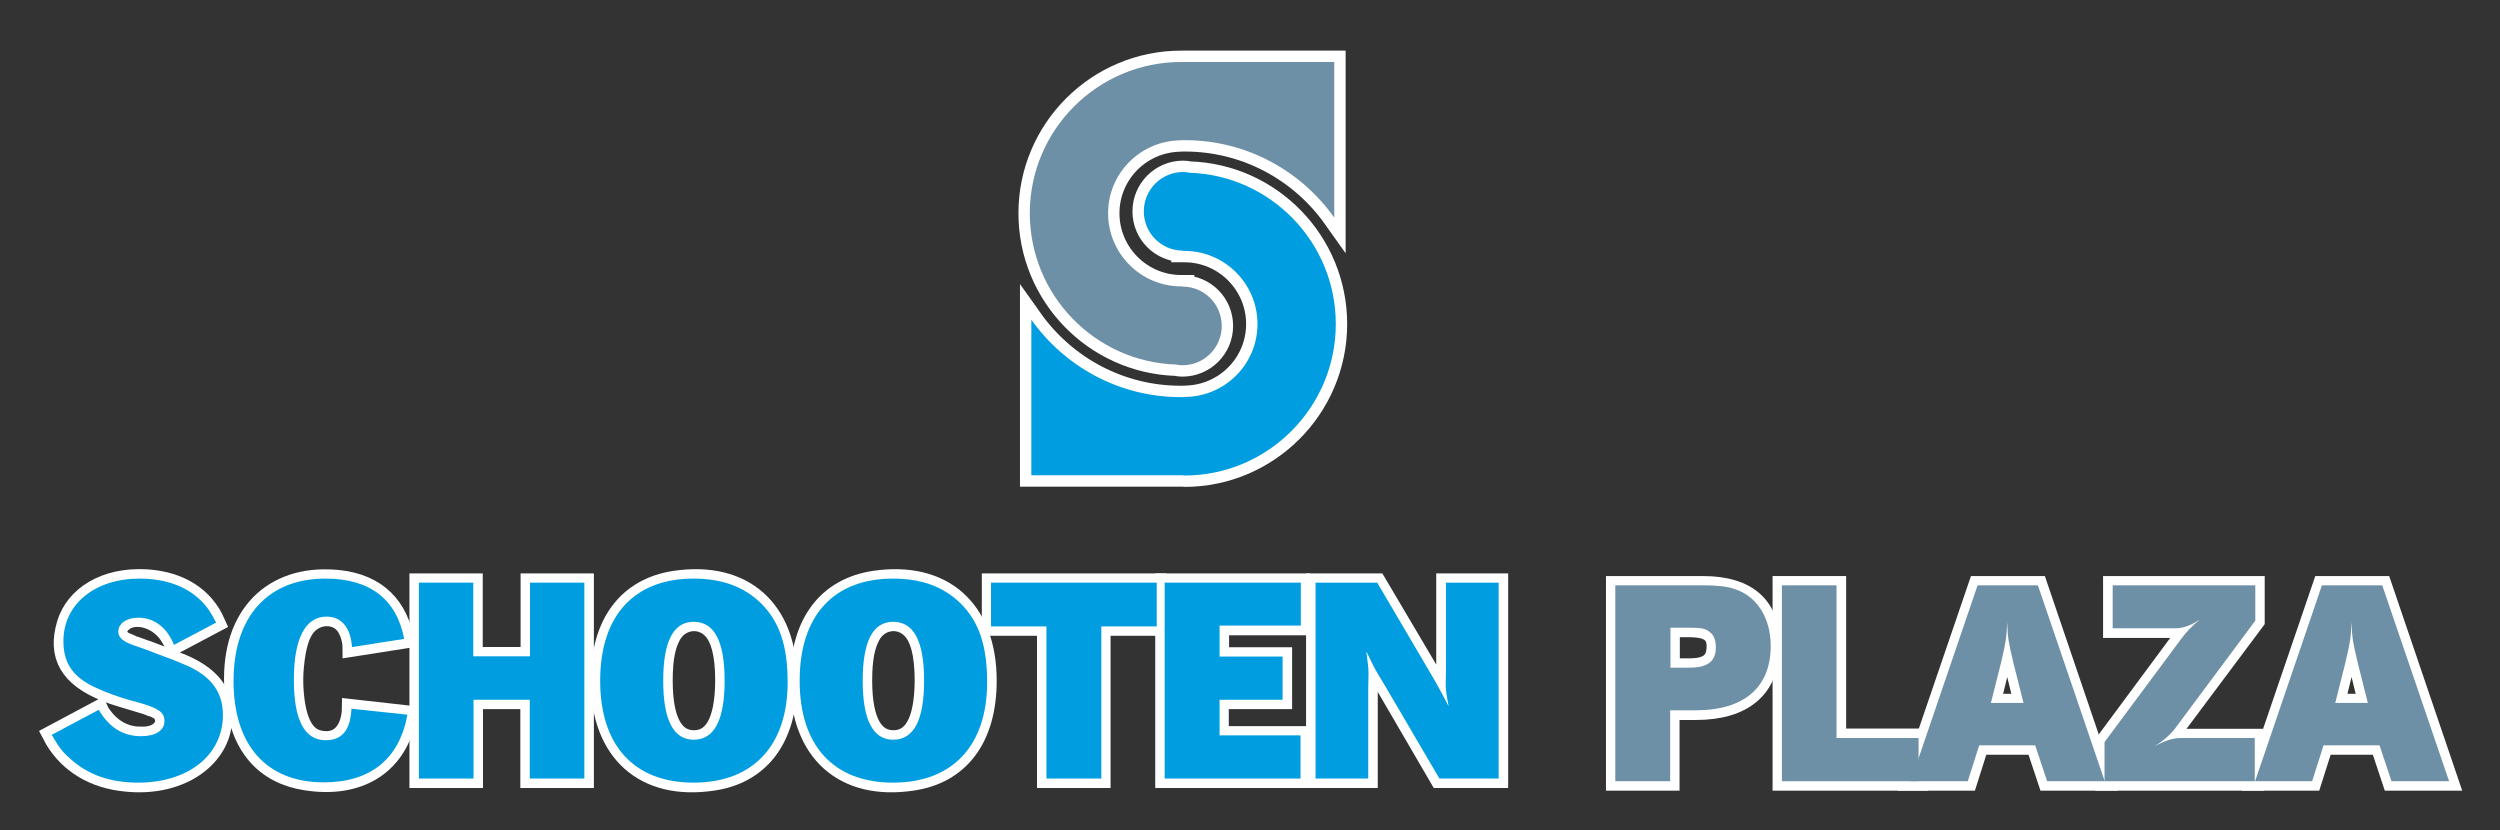 <?xml version="1.0" encoding="utf-8"?>
<!-- Generator: Adobe Illustrator 14.0.0, SVG Export Plug-In . SVG Version: 6.00 Build 43363)  -->
<!DOCTYPE svg PUBLIC "-//W3C//DTD SVG 1.1//EN" "http://www.w3.org/Graphics/SVG/1.1/DTD/svg11.dtd">
<svg version="1.1" id="Laag_1" xmlns="http://www.w3.org/2000/svg" xmlns:xlink="http://www.w3.org/1999/xlink" x="0px" y="0px"
	 width="623.04px" height="206.863px" viewBox="0 0 623.04 206.863" enable-background="new 0 0 623.04 206.863"
	 xml:space="preserve">
<rect x="0" y="0" width="623.04" height="206.863" fill="#333333" stroke="none"/>
<g>
	<defs>
		<rect id="SVGID_1_" width="623.04" height="206.863"/>
	</defs>
	<clipPath id="SVGID_2_">
		<use xlink:href="#SVGID_1_"  overflow="visible"/>
	</clipPath>
	<path clip-path="url(#SVGID_2_)" fill="none" stroke="#FFFFFF" stroke-width="4.72" d="M12.891,183.145
		c3.255,6.312,9.279,10.524,17.073,11.604c13.343,1.927,23.092-4.446,25.125-12.565c1.908-7.818-1.15-13.229-9.894-16.895
		c-0.606-0.24-1.285-0.482-1.956-0.723l-3.793-1.503l-2.845-1.084l-0.264-0.061l-2.645-0.963l-0.338-0.059
		c-0.276-0.118-0.615-0.24-0.879-0.424c-1.161-0.481-1.498-0.599-1.907-0.898c-1.485-1.021-1.616-2.945-0.191-4.267
		c2.837-2.833,9.409-1.446,12.313,4.027c0.284,0.422,0.485,0.903,0.679,1.386l10.432-5.529c-2.845-6.497-8.874-10.406-17.274-10.946
		c-10.558-0.605-17.88,4.325-19.98,11.12c-2.437,8.057,0.613,13.53,10.029,17.199c0.613,0.24,1.155,0.475,1.755,0.664
		c1.901,0.598,2.983,0.956,3.868,1.197l2.374,0.723l0.806,0.239l1.016,0.301l1.221,0.479c0.817,0.184,1.418,0.539,1.961,0.842
		c1.693,1.144,1.971,3.43,0.415,4.932c-0.754,0.781-1.896,1.325-3.799,1.503h-1.487c-3.525-0.06-6.711-1.745-9.075-4.933
		c-0.414-0.481-0.75-1.021-1.022-1.62L12.891,183.145z"/>
	<path clip-path="url(#SVGID_2_)" fill="none" stroke="#FFFFFF" stroke-width="4.72" d="M100.744,159.275
		c-0.137-0.787-0.338-1.623-0.542-2.347c-2.441-8.233-9.005-12.807-19.577-12.683c-14.694,0.175-24.243,11.179-22.143,29.879
		c1.35,12.086,7.581,18.938,17.809,20.504c13.209,2.047,22.289-3.908,24.861-14.729c0.134-0.66,0.269-1.204,0.338-1.746
		l-13.89-1.562c0,0.3-0.067,0.54-0.067,0.84c-0.542,5.531-3.789,8.055-8.327,6.858c-3.114-0.905-5.287-4.151-5.891-12.025
		c-0.139-2.107-0.139-4.095,0.064-6.137c0.476-5.289,1.558-8.355,3.051-10.101c2.846-3.247,7.717-3.006,9.751,0.12
		c0.681,1.02,1.155,2.224,1.419,3.787c0.07,0.422,0.137,0.904,0.137,1.384L100.744,159.275z"/>
	<polygon clip-path="url(#SVGID_2_)" fill="none" stroke="#FFFFFF" stroke-width="4.72" points="104.399,194.026 118.013,194.026 
		118.013,174.365 132.034,174.365 132.034,194.026 145.645,194.026 145.645,145.265 132.098,145.265 132.098,163.603 
		117.945,163.603 117.945,145.265 104.399,145.265 	"/>
	<path clip-path="url(#SVGID_2_)" fill="none" stroke="#FFFFFF" stroke-width="4.72" d="M165.29,169.618
		c0-5.655,0.747-8.778,2.033-11.187c2.106-3.971,7.185-4.688,10.162-1.503c1.826,1.925,3.113,5.654,3.113,12.689
		c-0.066,10.702-3.113,14.731-7.656,14.731C168.409,184.349,165.29,180.32,165.29,169.618z M149.58,169.618
		c0,17.913,11.038,27.661,28.109,25.071c11.582-1.684,18.626-10.398,18.626-25.071c0-17.857-11.038-27.539-28.111-25.016
		C156.553,146.345,149.58,155.066,149.58,169.618z"/>
	<path clip-path="url(#SVGID_2_)" fill="none" stroke="#FFFFFF" stroke-width="4.72" d="M215.002,169.618
		c0-5.655,0.747-8.778,2.033-11.187c2.104-3.971,7.187-4.688,10.16-1.503c1.828,1.925,3.115,5.654,3.115,12.689
		c-0.064,10.702-3.115,14.731-7.652,14.731C218.125,184.349,215.002,180.32,215.002,169.618z M199.294,169.618
		c0,17.913,11.038,27.661,28.105,25.071c11.583-1.684,18.632-10.398,18.632-25.071c0-17.857-11.038-27.539-28.113-25.016
		C206.266,146.345,199.294,155.066,199.294,169.618z"/>
	<polygon clip-path="url(#SVGID_2_)" fill="none" stroke="#FFFFFF" stroke-width="4.72" points="247.046,156.087 260.799,156.087 
		260.799,194.026 274.409,194.026 274.409,156.087 288.293,156.087 288.293,145.265 247.046,145.265 	"/>
	<polygon clip-path="url(#SVGID_2_)" fill="none" stroke="#FFFFFF" stroke-width="4.72" points="290.262,194.026 324.128,194.026 
		324.128,183.327 303.872,183.327 303.872,174.365 319.654,174.365 319.654,163.663 303.945,163.663 303.945,155.964 
		324.195,155.964 324.195,145.265 290.262,145.265 	"/>
	<path clip-path="url(#SVGID_2_)" fill="none" stroke="#FFFFFF" stroke-width="4.72" d="M327.853,194.026h13.142v-22.665
		l0.069-3.431c0.063-1.802-0.271-3.72-0.545-5.59c1.216,2.708,2.033,4.27,2.846,5.533l2.033,3.369l13.275,22.783h14.826v-48.761
		h-13.206v21.827l-0.072,3.305c-0.061,1.868,0.349,3.788,0.819,5.592l-1.423-2.644l-1.628-2.892l-1.147-1.983l-0.742-1.318
		l-12.941-21.887h-15.306V194.026z"/>
	<path clip-path="url(#SVGID_2_)" fill="none" stroke="#FFFFFF" stroke-width="4.72" d="M416.281,166.428v-9.98h4.737
		c5.216,0,7.112,1.747,6.572,5.835c-0.341,2.702-2.237,4.146-6.506,4.146H416.281z M402.594,194.689h13.616v-17.615h6.367
		c12.116,0,18.353-5.595,18.621-15.579c0.35-10.274-5.474-15.573-16.792-15.573h-21.812V194.689z"/>
	<polygon clip-path="url(#SVGID_2_)" fill="none" stroke="#FFFFFF" stroke-width="4.72" points="444.114,194.689 478.182,194.689 
		478.182,183.925 457.727,183.925 457.727,145.921 444.114,145.921 	"/>
	<path clip-path="url(#SVGID_2_)" fill="none" stroke="#FFFFFF" stroke-width="4.72" d="M496.203,175.27l2.441-9.981
		c1.287-5.354,1.484-6.801,1.555-10.223c0.133,3.422,0.411,5.173,1.621,10.223l2.445,9.981H496.203z M476.22,194.689h14.229
		l2.842-8.96h13.954l2.979,8.96h14.291l-16.592-48.768h-15.037L476.22,194.689z"/>
	<path clip-path="url(#SVGID_2_)" fill="none" stroke="#FFFFFF" stroke-width="4.72" d="M524.511,194.689h37.387v-10.704h-18.491
		c-1.35,0-3.115,0.424-5.145,1.386c-0.476,0.177-0.885,0.482-1.285,0.658c0.938-0.598,1.762-1.198,2.637-1.985
		c1.285-1.141,1.904-1.74,2.302-2.344l20.121-26.934v-8.845h-35.559v10.708h15.778c1.223,0,2.913-0.481,4.676-1.321
		c0.402-0.307,0.882-0.542,1.291-0.848c-0.953,0.731-1.771,1.504-2.58,2.407c-1.016,0.964-1.625,1.744-2.029,2.35l-19.103,25.788
		V194.689z"/>
	<path clip-path="url(#SVGID_2_)" fill="none" stroke="#FFFFFF" stroke-width="4.72" d="M582.012,175.27l2.445-9.981
		c1.287-5.354,1.486-6.801,1.557-10.223c0.135,3.422,0.404,5.173,1.623,10.223l2.445,9.981H582.012z M562.036,194.689h14.225
		l2.846-8.96h13.945l2.985,8.96h14.291l-16.594-48.768h-15.041L562.036,194.689z"/>
	<path clip-path="url(#SVGID_2_)" fill="#009EE0" d="M24.607,176.9c2.642,4.466,6.093,6.569,10.562,6.569
		c3.588,0,5.825-1.421,5.825-3.795c0-2.032-1.356-3.049-5.554-4.331l-3.184-0.882c-2.437-0.682-5.684-1.833-7.717-2.777
		c-6.162-2.637-8.735-6.161-8.735-11.914c0-9.206,7.852-15.573,18.959-15.573c3.386,0,6.634,0.54,9.478,1.691
		c2.235,0.881,4.401,2.303,6.233,4.192c1.35,1.429,2.029,2.441,3.382,5.087l-10.494,5.548c-1.759-4.398-5.01-6.771-8.871-6.771
		c-2.909,0-5.008,1.421-5.008,3.452c0,1.49,1.15,2.506,3.925,3.453l2.911,1.017c0.473,0.206,0.882,0.339,3.183,1.215l3.792,1.429
		c1.287,0.538,2.978,1.213,3.859,1.625c5.689,2.706,8.398,6.562,8.398,12.047c0,10.027-8.668,16.865-21.127,16.865
		c-6.975,0-12.658-1.967-17.064-6.096c-1.826-1.562-2.706-2.776-4.47-5.823L24.607,176.9z"/>
	<path clip-path="url(#SVGID_2_)" fill="#009EE0" d="M87.726,161.26c-0.341-4.878-2.642-7.586-6.364-7.586
		c-5.283,0-8.128,5.484-8.128,15.773c0,9.958,2.642,15.03,7.924,15.03c4.129,0,6.161-2.571,6.429-7.853l13.95,1.488
		c-2.029,11.108-9.275,16.864-20.853,16.864c-14.286,0-22.481-9.279-22.481-25.256c0-16.048,8.531-25.524,22.886-25.524
		c11.037,0,17.742,5.072,19.638,15.032L87.726,161.26z"/>
	<polygon clip-path="url(#SVGID_2_)" fill="#009EE0" points="104.399,145.206 117.944,145.206 117.944,163.563 132.092,163.563 
		132.092,145.206 145.633,145.206 145.633,194.026 132.026,194.026 132.026,174.391 118.009,174.391 118.009,194.026 
		104.399,194.026 	"/>
	<path clip-path="url(#SVGID_2_)" fill="#009EE0" d="M172.866,144.197c7.111,0,12.594,2.032,16.859,6.226
		c4.539,4.539,6.57,10.497,6.57,19.634c0,15.777-8.668,24.991-23.429,24.991c-14.826,0-23.293-9.214-23.293-25.396
		C149.573,153.403,158.04,144.197,172.866,144.197 M165.283,169.651c0,9.823,2.573,14.698,7.583,14.698
		c5.146,0,7.721-4.875,7.721-14.698c0-9.881-2.575-14.689-7.721-14.689C167.855,154.961,165.283,159.77,165.283,169.651"/>
	<path clip-path="url(#SVGID_2_)" fill="#009EE0" d="M222.585,144.197c7.108,0,12.591,2.032,16.856,6.226
		c4.539,4.539,6.57,10.497,6.57,19.634c0,15.777-8.668,24.991-23.426,24.991c-14.829,0-23.296-9.214-23.296-25.396
		C199.289,153.403,207.756,144.197,222.585,144.197 M215.001,169.651c0,9.823,2.571,14.698,7.584,14.698
		c5.145,0,7.718-4.875,7.718-14.698c0-9.881-2.573-14.689-7.718-14.689C217.572,154.961,215.001,159.77,215.001,169.651"/>
	<polygon clip-path="url(#SVGID_2_)" fill="#009EE0" points="246.979,145.206 288.279,145.206 288.279,156.11 274.467,156.11 
		274.467,194.026 260.792,194.026 260.792,156.11 246.979,156.11 	"/>
	<polygon clip-path="url(#SVGID_2_)" fill="#009EE0" points="290.256,145.206 324.184,145.206 324.184,155.904 303.936,155.904 
		303.936,163.625 319.644,163.625 319.644,174.391 303.936,174.391 303.936,183.263 324.109,183.263 324.109,194.026 
		290.256,194.026 	"/>
	<path clip-path="url(#SVGID_2_)" fill="#009EE0" d="M327.853,145.206h15.374l12.861,21.875c0.68,1.086,1.151,1.967,1.961,3.387
		c1.017,1.892,1.628,2.913,2.979,5.551c-0.604-3.114-0.737-4.199-0.737-5.621l0.062-3.316v-21.875h13.136v48.82h-14.764
		l-13.331-22.747l-2.033-3.383c-0.816-1.357-1.491-2.713-2.85-5.556c0.413,3.183,0.548,4.264,0.548,5.619l-0.07,3.389v22.678
		h-13.136V145.206z"/>
	<path clip-path="url(#SVGID_2_)" fill="#6E90A6" d="M402.557,145.87h21.873c3.455,0,6.098,0.271,7.925,0.948
		c5.481,1.761,8.936,7.175,8.936,14.15c0,10.355-6.638,16.052-18.69,16.052h-6.367v17.669h-13.676V145.87z M416.305,166.389h4.739
		c4.537,0,6.57-1.561,6.57-5.082c0-1.689-0.476-2.981-1.421-3.722c-1.156-0.95-2.104-1.15-5.216-1.15h-4.673V166.389z"/>
	<polygon clip-path="url(#SVGID_2_)" fill="#6E90A6" points="444.084,145.87 457.695,145.87 457.695,183.925 478.14,183.925 
		478.14,194.689 444.084,194.689 	"/>
	<path clip-path="url(#SVGID_2_)" fill="#6E90A6" d="M492.844,145.87h15.033l16.656,48.819h-14.357l-2.974-8.937h-13.954
		l-2.842,8.937h-14.219L492.844,145.87z M496.162,175.19h8.127l-2.506-9.954c-1.219-5.149-1.422-6.159-1.561-10.157
		c-0.201,3.998-0.27,4.736-1.551,10.157L496.162,175.19z"/>
	<path clip-path="url(#SVGID_2_)" fill="#6E90A6" d="M524.484,184.936l19.163-25.796c1.017-1.421,2.509-3.045,4.604-4.736
		c-2.303,1.491-4.2,2.166-6.025,2.166h-15.713v-10.7h35.545v8.803l-20.103,27.016c-0.949,1.287-2.774,2.914-5.017,4.333
		c2.376-1.354,4.541-2.096,6.438-2.096h18.547v10.764h-37.439V184.936z"/>
	<path clip-path="url(#SVGID_2_)" fill="#6E90A6" d="M578.66,145.87h15.033l16.658,48.819h-14.355l-2.979-8.937h-13.949
		l-2.846,8.937h-14.22L578.66,145.87z M581.979,175.19h8.127l-2.506-9.954c-1.214-5.149-1.424-6.159-1.557-10.157
		c-0.205,3.998-0.27,4.736-1.559,10.157L581.979,175.19z"/>
	<path clip-path="url(#SVGID_2_)" fill="#FFFFFF" d="M304.478,81.229c0-5.411-4.314-9.742-9.667-9.8V71.37h-0.43
		c-10.051,0-18.226-8.18-18.226-18.221c0-9.8,7.753-17.738,17.441-18.158c0.484,0,0.879-0.059,1.215-0.059h0.476
		c15.363,0,28.954,7.635,37.232,19.3V15.449h-37.708h-0.43c-20.81,0-37.738,16.896-37.738,37.7c0,20.384,16.234,37.039,36.454,37.7
		c0.512,0.121,1.041,0.18,1.583,0.18C300.09,91.028,304.478,86.642,304.478,81.229"/>
	<path clip-path="url(#SVGID_2_)" fill="none" stroke="#FFFFFF" stroke-width="5.664" d="M304.478,81.229
		c0-5.411-4.314-9.742-9.667-9.8V71.37h-0.43c-10.051,0-18.226-8.18-18.226-18.221c0-9.8,7.753-17.738,17.441-18.158
		c0.484,0,0.87-0.059,1.215-0.059h0.476c15.363,0,28.954,7.635,37.232,19.3V15.449h-37.708h-0.43
		c-20.81,0-37.738,16.896-37.738,37.7c0,20.384,16.234,37.039,36.454,37.7c0.512,0.121,1.041,0.18,1.583,0.18
		C300.09,91.028,304.478,86.642,304.478,81.229z"/>
	<path clip-path="url(#SVGID_2_)" fill="#FFFFFF" d="M285.059,52.667c0,5.413,4.324,9.74,9.677,9.799v0.062h0.425
		c10.046,0,18.224,8.178,18.224,18.218c0,9.802-7.752,17.739-17.438,18.161c-0.482,0-0.878,0.06-1.211,0.06h-0.478
		c-15.364,0-28.951-7.638-37.233-19.302v38.784h37.711c0.144,0,0.286,0.059,0.425,0.059c20.814,0,37.742-16.958,37.742-37.762
		c0-20.381-16.241-37.037-36.455-37.697c-0.52-0.124-1.047-0.183-1.591-0.183C289.452,42.867,285.059,47.256,285.059,52.667"/>
	<path clip-path="url(#SVGID_2_)" fill="none" stroke="#FFFFFF" stroke-width="5.664" d="M285.059,52.667
		c0,5.413,4.324,9.74,9.677,9.799v0.062h0.425c10.046,0,18.224,8.178,18.224,18.218c0,9.802-7.752,17.739-17.438,18.161
		c-0.482,0-0.878,0.06-1.211,0.06h-0.478c-15.364,0-28.951-7.638-37.233-19.302v38.784h37.711c0.144,0,0.286,0.059,0.425,0.059
		c20.814,0,37.742-16.958,37.742-37.762c0-20.381-16.241-37.037-36.455-37.697c-0.52-0.124-1.047-0.183-1.591-0.183
		C289.452,42.867,285.059,47.256,285.059,52.667z"/>
	<path clip-path="url(#SVGID_2_)" fill="#6E90A6" d="M304.478,81.229c0-5.411-4.314-9.742-9.667-9.8V71.37h-0.43
		c-10.051,0-18.226-8.18-18.226-18.221c0-9.8,7.753-17.738,17.441-18.158c0.474,0,0.87-0.059,1.215-0.059h0.476
		c15.363,0,28.942,7.635,37.232,19.3V15.449h-37.708h-0.43c-20.81,0-37.738,16.896-37.738,37.7c0,20.384,16.234,37.039,36.454,37.7
		c0.512,0.121,1.041,0.18,1.583,0.18C300.09,91.028,304.478,86.642,304.478,81.229"/>
	<path clip-path="url(#SVGID_2_)" fill="#009EE0" d="M285.059,52.667c0,5.413,4.324,9.74,9.677,9.799v0.062h0.425
		c10.046,0,18.224,8.178,18.224,18.218c0,9.802-7.752,17.739-17.438,18.161c-0.482,0-0.878,0.06-1.211,0.06h-0.478
		c-15.364,0-28.951-7.638-37.233-19.302v38.784h37.711c0.144,0,0.286,0.059,0.425,0.059c20.814,0,37.742-16.958,37.742-37.762
		c0-20.381-16.241-37.037-36.455-37.697c-0.52-0.124-1.047-0.183-1.591-0.183C289.448,42.867,285.059,47.256,285.059,52.667"/>
</g>
</svg>
